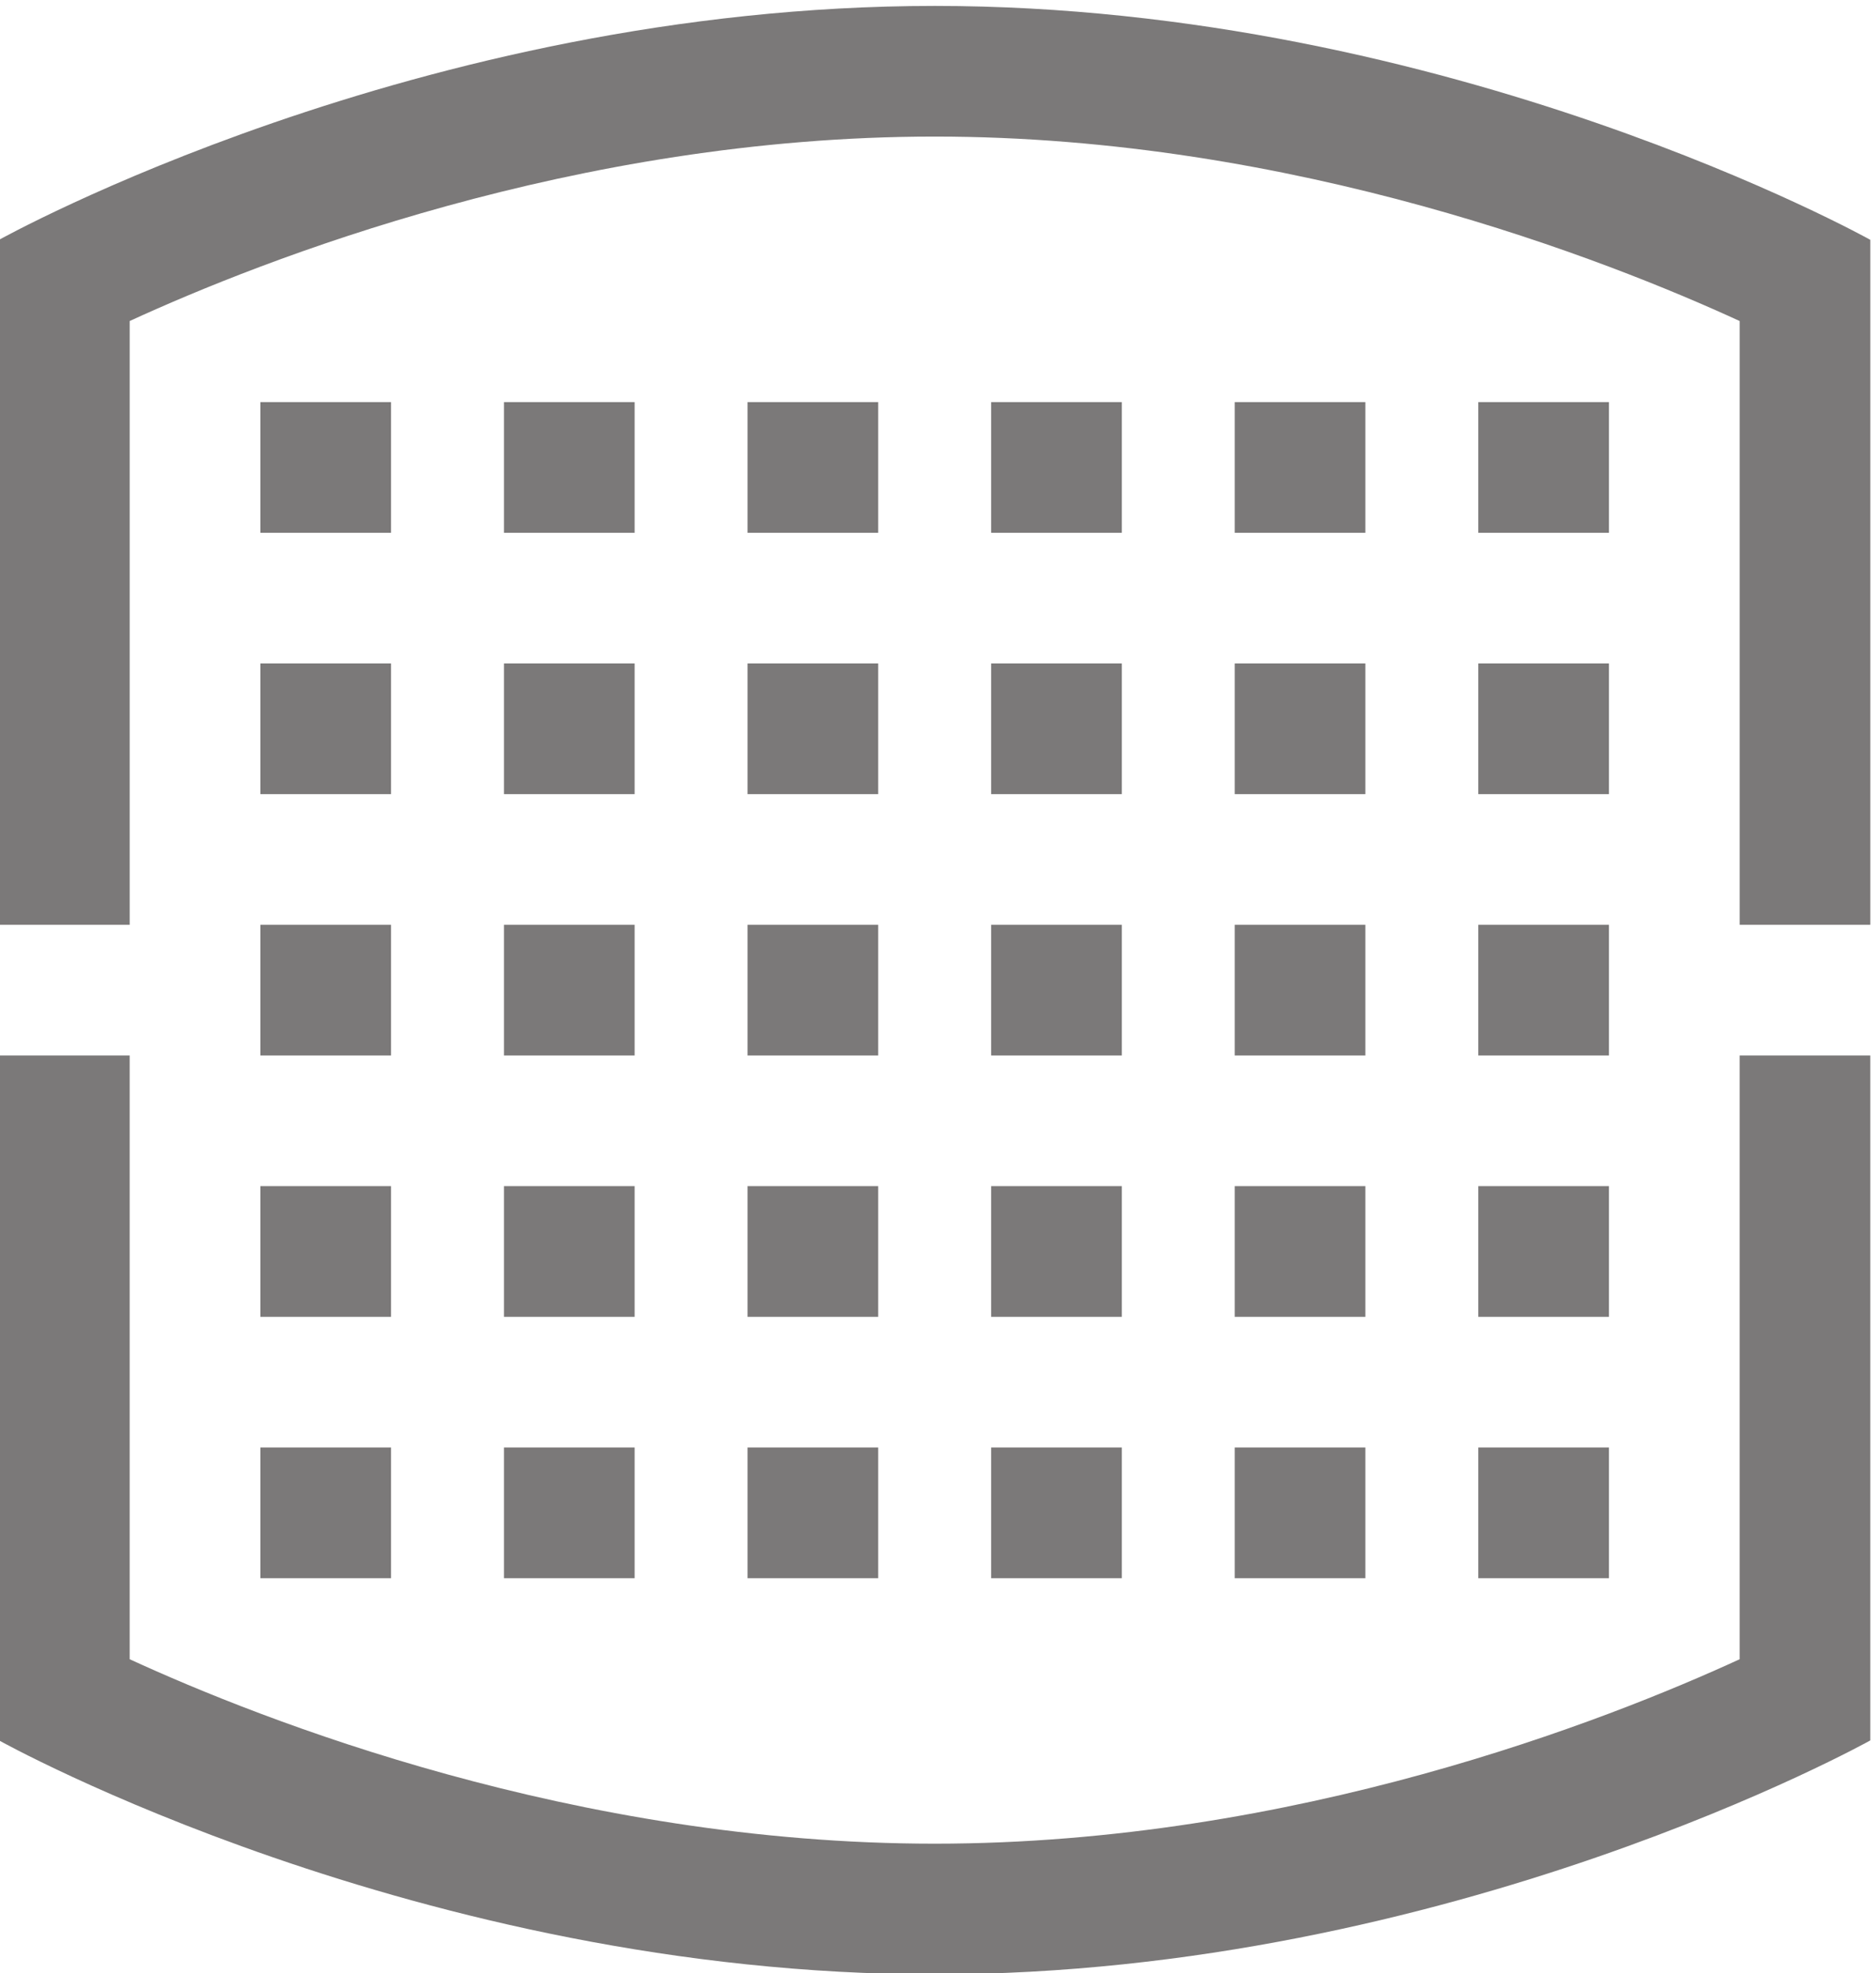 <?xml version="1.0" encoding="UTF-8" standalone="no"?>
<!-- Created with Inkscape (http://www.inkscape.org/) -->

<svg
   version="1.1"
   id="svg1"
   width="169.171"
   height="177.933"
   viewBox="0 0 169.171 177.933"
   sodipodi:docname="ISC-Icona-Personalizzabile-1.svg"
   inkscape:version="1.3.2 (091e20ef0f, 2023-11-25)"
   xmlns:inkscape="http://www.inkscape.org/namespaces/inkscape"
   xmlns:sodipodi="http://sodipodi.sourceforge.net/DTD/sodipodi-0.dtd"
   xmlns="http://www.w3.org/2000/svg"
   xmlns:svg="http://www.w3.org/2000/svg">
  <defs
     id="defs1" />
  <sodipodi:namedview
     id="namedview1"
     pagecolor="#ffffff"
     bordercolor="#000000"
     borderopacity="0.25"
     inkscape:showpageshadow="2"
     inkscape:pageopacity="0.0"
     inkscape:pagecheckerboard="0"
     inkscape:deskcolor="#d1d1d1"
     inkscape:zoom="4.681974"
     inkscape:cx="84.472917"
     inkscape:cy="88.958205"
     inkscape:window-width="2560"
     inkscape:window-height="1371"
     inkscape:window-x="0"
     inkscape:window-y="0"
     inkscape:window-maximized="1"
     inkscape:current-layer="g1">
    <inkscape:page
       x="0"
       y="0"
       inkscape:label="1"
       id="page1"
       width="169.171"
       height="177.933"
       margin="0"
       bleed="0" />
  </sodipodi:namedview>
  <g
     id="g1"
     inkscape:groupmode="layer"
     inkscape:label="1"
     transform="translate(-35.446,-35.448)">
    <g
       id="group-R5">
      <path
         id="path2"
         d="m 900.234,265.84 c 350.366,0 634.386,158.601 634.386,158.601 v 464.36 h -88.59 V 479.48 c -89.65,-41.23 -302.08,-125.05 -545.8,-125.05 -243.667,0 -456.058,83.789 -545.804,125.05 v 409.321 h -88.582 v -464.36 c 0,0 284.027,-158.601 634.39,-158.601"
         style="fill:#7b7979;fill-opacity:1;fill-rule:nonzero;stroke:none"
         transform="matrix(0.133,0,0,-0.133,0,248.827)" />
      <path
         id="path3"
         d="m 900.234,1600.34 c -350.363,0 -634.386,-158.59 -634.386,-158.59 V 977.391 h 88.59 v 409.319 c 89.656,41.23 302.074,125.06 545.804,125.06 243.668,0 456.058,-83.8 545.798,-125.06 V 977.391 h 88.59 v 464.359 c 0,0 -284.03,158.59 -634.396,158.59"
         style="fill:#7b7979;fill-opacity:1;fill-rule:nonzero;stroke:none"
         transform="matrix(0.133,0,0,-0.133,0,248.827)" />
      <path
         id="path4"
         d="m 443.051,1243.14 v 88.61 h 88.59 v -88.61 h -88.59"
         style="fill:#7b7979;fill-opacity:1;fill-rule:nonzero;stroke:none"
         transform="matrix(0.133,0,0,-0.133,0,248.827)" />
      <path
         id="path5"
         d="m 608.207,1243.14 v 88.61 h 88.59 v -88.61 h -88.59"
         style="fill:#7b7979;fill-opacity:1;fill-rule:nonzero;stroke:none"
         transform="matrix(0.133,0,0,-0.133,0,248.827)" />
      <path
         id="path6"
         d="m 773.363,1243.14 v 88.61 h 88.59 v -88.61 h -88.59"
         style="fill:#7b7979;fill-opacity:1;fill-rule:nonzero;stroke:none"
         transform="matrix(0.133,0,0,-0.133,0,248.827)" />
      <path
         id="path7"
         d="m 938.523,1243.14 v 88.61 h 88.587 v -88.61 h -88.587"
         style="fill:#7b7979;fill-opacity:1;fill-rule:nonzero;stroke:none"
         transform="matrix(0.133,0,0,-0.133,0,248.827)" />
      <path
         id="path8"
         d="m 1103.68,1243.14 v 88.61 h 88.59 v -88.61 h -88.59"
         style="fill:#7b7979;fill-opacity:1;fill-rule:nonzero;stroke:none"
         transform="matrix(0.133,0,0,-0.133,0,248.827)" />
      <path
         id="path9"
         d="m 1268.84,1243.14 v 88.61 h 88.58 v -88.61 h -88.58"
         style="fill:#7b7979;fill-opacity:1;fill-rule:nonzero;stroke:none"
         transform="matrix(0.133,0,0,-0.133,0,248.827)" />
      <path
         id="path10"
         d="m 443.051,1065.96 v 88.61 h 88.59 v -88.61 h -88.59"
         style="fill:#7b7979;fill-opacity:1;fill-rule:nonzero;stroke:none"
         transform="matrix(0.133,0,0,-0.133,0,248.827)" />
      <path
         id="path11"
         d="m 608.207,1065.96 v 88.61 h 88.59 v -88.61 h -88.59"
         style="fill:#7b7979;fill-opacity:1;fill-rule:nonzero;stroke:none"
         transform="matrix(0.133,0,0,-0.133,0,248.827)" />
      <path
         id="path12"
         d="m 773.363,1065.96 v 88.61 h 88.59 v -88.61 h -88.59"
         style="fill:#7b7979;fill-opacity:1;fill-rule:nonzero;stroke:none"
         transform="matrix(0.133,0,0,-0.133,0,248.827)" />
      <path
         id="path13"
         d="m 938.523,1065.96 v 88.61 h 88.587 v -88.61 h -88.587"
         style="fill:#7b7979;fill-opacity:1;fill-rule:nonzero;stroke:none"
         transform="matrix(0.133,0,0,-0.133,0,248.827)" />
      <path
         id="path14"
         d="m 1103.68,1065.96 v 88.61 h 88.59 v -88.61 h -88.59"
         style="fill:#7b7979;fill-opacity:1;fill-rule:nonzero;stroke:none"
         transform="matrix(0.133,0,0,-0.133,0,248.827)" />
      <path
         id="path15"
         d="m 1268.84,1065.96 v 88.61 h 88.58 v -88.61 h -88.58"
         style="fill:#7b7979;fill-opacity:1;fill-rule:nonzero;stroke:none"
         transform="matrix(0.133,0,0,-0.133,0,248.827)" />
      <path
         id="path16"
         d="m 443.051,888.781 v 88.614 h 88.59 v -88.614 h -88.59"
         style="fill:#7b7979;fill-opacity:1;fill-rule:nonzero;stroke:none"
         transform="matrix(0.133,0,0,-0.133,0,248.827)" />
      <path
         id="path17"
         d="m 608.207,888.781 v 88.614 h 88.59 v -88.614 h -88.59"
         style="fill:#7b7979;fill-opacity:1;fill-rule:nonzero;stroke:none"
         transform="matrix(0.133,0,0,-0.133,0,248.827)" />
      <path
         id="path18"
         d="m 773.363,888.781 v 88.614 h 88.59 v -88.614 h -88.59"
         style="fill:#7b7979;fill-opacity:1;fill-rule:nonzero;stroke:none"
         transform="matrix(0.133,0,0,-0.133,0,248.827)" />
      <path
         id="path19"
         d="m 938.523,888.781 v 88.614 h 88.587 v -88.614 h -88.587"
         style="fill:#7b7979;fill-opacity:1;fill-rule:nonzero;stroke:none"
         transform="matrix(0.133,0,0,-0.133,0,248.827)" />
      <path
         id="path20"
         d="m 1103.68,888.781 v 88.614 h 88.59 v -88.614 h -88.59"
         style="fill:#7b7979;fill-opacity:1;fill-rule:nonzero;stroke:none"
         transform="matrix(0.133,0,0,-0.133,0,248.827)" />
      <path
         id="path21"
         d="m 1268.84,888.781 v 88.614 h 88.58 v -88.614 h -88.58"
         style="fill:#7b7979;fill-opacity:1;fill-rule:nonzero;stroke:none"
         transform="matrix(0.133,0,0,-0.133,0,248.827)" />
      <path
         id="path22"
         d="m 443.051,711.602 v 88.617 h 88.59 v -88.617 h -88.59"
         style="fill:#7b7979;fill-opacity:1;fill-rule:nonzero;stroke:none"
         transform="matrix(0.133,0,0,-0.133,0,248.827)" />
      <path
         id="path23"
         d="m 608.207,711.602 v 88.617 h 88.59 v -88.617 h -88.59"
         style="fill:#7b7979;fill-opacity:1;fill-rule:nonzero;stroke:none"
         transform="matrix(0.133,0,0,-0.133,0,248.827)" />
      <path
         id="path24"
         d="m 773.363,711.602 v 88.617 h 88.59 v -88.617 h -88.59"
         style="fill:#7b7979;fill-opacity:1;fill-rule:nonzero;stroke:none"
         transform="matrix(0.133,0,0,-0.133,0,248.827)" />
      <path
         id="path25"
         d="m 938.523,711.602 v 88.617 h 88.587 v -88.617 h -88.587"
         style="fill:#7b7979;fill-opacity:1;fill-rule:nonzero;stroke:none"
         transform="matrix(0.133,0,0,-0.133,0,248.827)" />
      <path
         id="path26"
         d="m 1103.68,711.602 v 88.617 h 88.59 v -88.617 h -88.59"
         style="fill:#7b7979;fill-opacity:1;fill-rule:nonzero;stroke:none"
         transform="matrix(0.133,0,0,-0.133,0,248.827)" />
      <path
         id="path27"
         d="m 1268.84,711.602 v 88.617 h 88.58 v -88.617 h -88.58"
         style="fill:#7b7979;fill-opacity:1;fill-rule:nonzero;stroke:none"
         transform="matrix(0.133,0,0,-0.133,0,248.827)" />
      <path
         id="path28"
         d="m 443.051,534.43 v 88.609 h 88.59 V 534.43 h -88.59"
         style="fill:#7b7979;fill-opacity:1;fill-rule:nonzero;stroke:none"
         transform="matrix(0.133,0,0,-0.133,0,248.827)" />
      <path
         id="path29"
         d="m 608.207,534.43 v 88.609 h 88.59 V 534.43 h -88.59"
         style="fill:#7b7979;fill-opacity:1;fill-rule:nonzero;stroke:none"
         transform="matrix(0.133,0,0,-0.133,0,248.827)" />
      <path
         id="path30"
         d="m 773.363,534.43 v 88.609 h 88.59 V 534.43 h -88.59"
         style="fill:#7b7979;fill-opacity:1;fill-rule:nonzero;stroke:none"
         transform="matrix(0.133,0,0,-0.133,0,248.827)" />
      <path
         id="path31"
         d="m 938.523,534.43 v 88.609 h 88.587 V 534.43 h -88.587"
         style="fill:#7b7979;fill-opacity:1;fill-rule:nonzero;stroke:none"
         transform="matrix(0.133,0,0,-0.133,0,248.827)" />
      <path
         id="path32"
         d="m 1103.68,534.43 v 88.609 h 88.59 V 534.43 h -88.59"
         style="fill:#7b7979;fill-opacity:1;fill-rule:nonzero;stroke:none"
         transform="matrix(0.133,0,0,-0.133,0,248.827)" />
      <path
         id="path33"
         d="m 1268.84,534.43 v 88.609 h 88.58 V 534.43 h -88.58"
         style="fill:#7b7979;fill-opacity:1;fill-rule:nonzero;stroke:none"
         transform="matrix(0.133,0,0,-0.133,0,248.827)" />
    </g>
  </g>
</svg>
